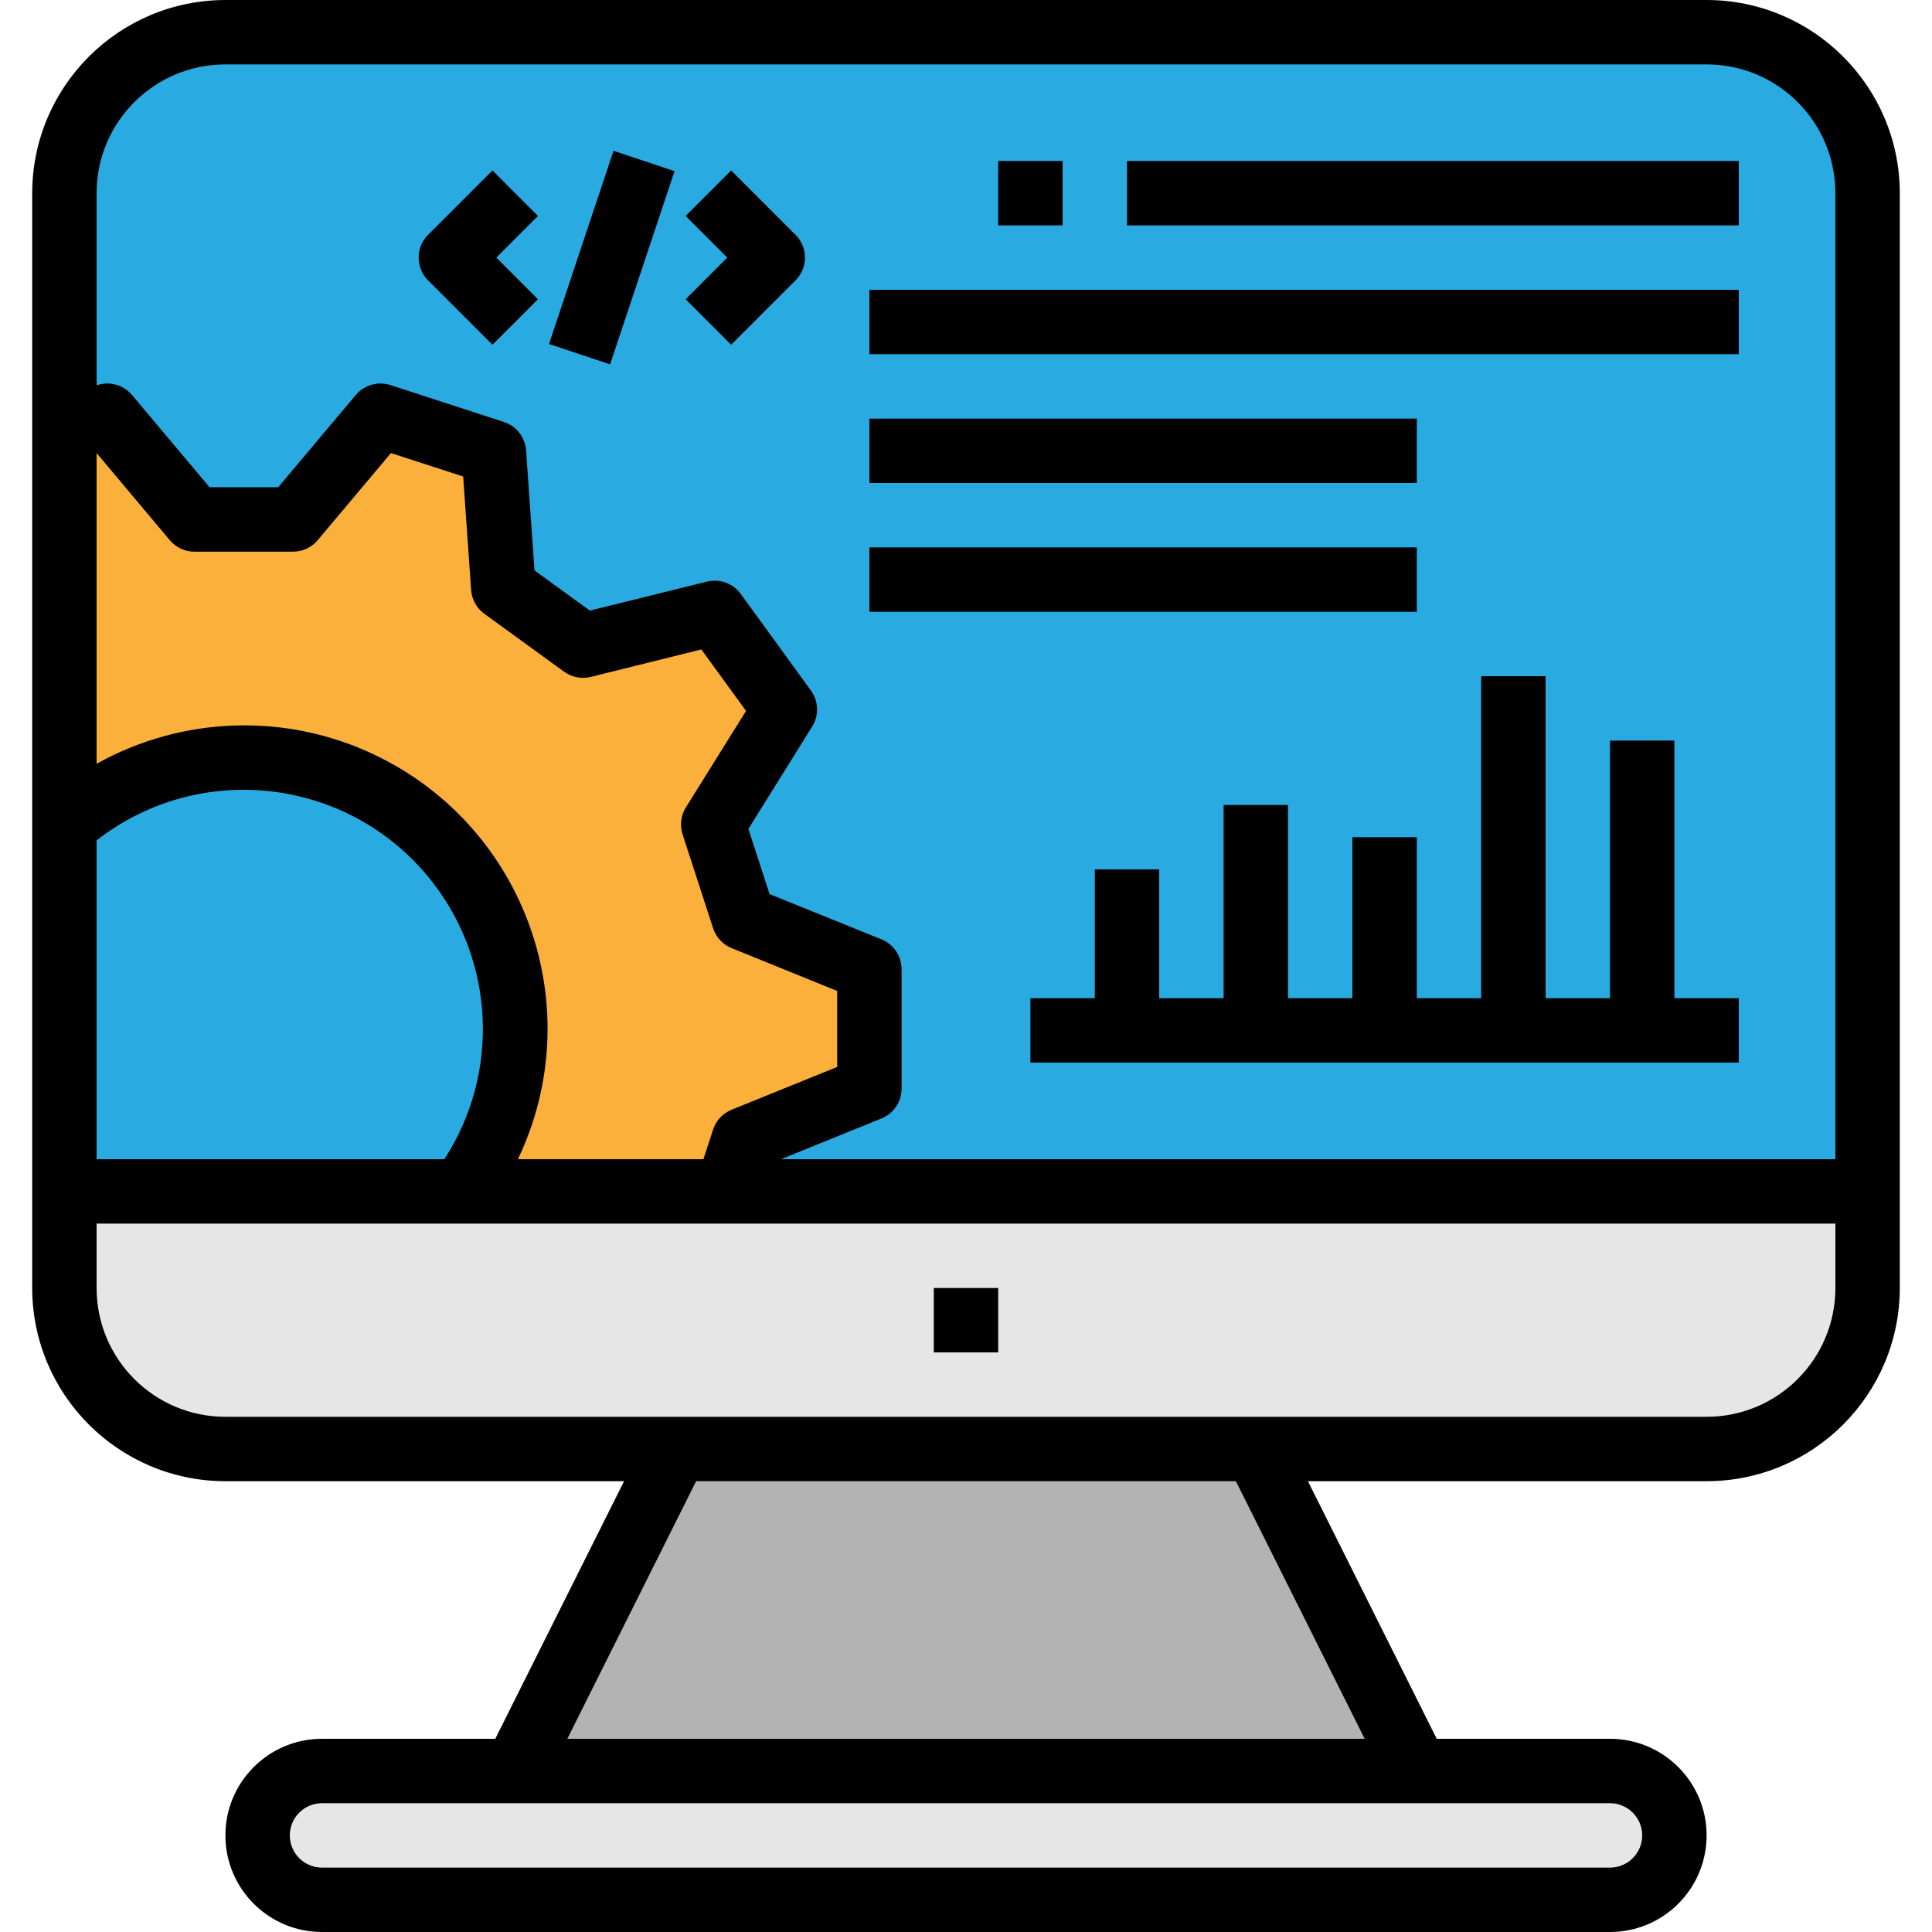 <?xml version="1.0" encoding="UTF-8"?>
<svg xmlns="http://www.w3.org/2000/svg" xmlns:xlink="http://www.w3.org/1999/xlink" width="150pt" height="150pt" viewBox="0 0 150 150" version="1.1">
<g id="surface1">
<path style=" stroke:none;fill-rule:nonzero;fill:rgb(70.196%,70.196%,70.196%);fill-opacity:1;" d="M 110.754 139.012 L 96.703 110.906 L 53.297 110.906 L 39.246 139.012 Z M 110.754 139.012 "/>
<path style=" stroke:none;fill-rule:nonzero;fill:rgb(16.078%,67.059%,88.627%);fill-opacity:1;" d="M 17.5 2.5 L 132.5 2.5 C 139.402 2.5 145 8.098 145 15 L 145 100 C 145 106.902 139.402 112.5 132.5 112.5 L 17.5 112.5 C 10.598 112.5 5 106.902 5 100 L 5 15 C 5 8.098 10.598 2.5 17.5 2.5 Z M 17.5 2.5 "/>
<path style=" stroke:none;fill-rule:nonzero;fill:rgb(90.196%,90.196%,90.196%);fill-opacity:1;" d="M 132.5 112.5 L 17.5 112.5 C 10.598 112.5 5 106.902 5 100 L 5 92.5 L 145 92.5 L 145 100 C 145 106.902 139.402 112.5 132.5 112.5 Z M 132.5 112.5 "/>
<path style=" stroke:none;fill-rule:nonzero;fill:rgb(90.196%,90.196%,90.196%);fill-opacity:1;" d="M 25 137.5 L 125 137.5 C 127.762 137.5 130 139.738 130 142.5 C 130 145.262 127.762 147.5 125 147.5 L 25 147.5 C 22.238 147.5 20 145.262 20 142.5 C 20 139.738 22.238 137.5 25 137.5 Z M 25 137.5 "/>
<path style=" stroke:none;fill-rule:nonzero;fill:rgb(98.431%,69.02%,23.137%);fill-opacity:1;" d="M 56.434 92.5 L 57.738 88.477 L 67.5 84.52 L 67.5 75.25 L 57.75 71.297 L 55.387 64.016 L 60.953 55.082 L 55.504 47.582 L 45.273 50.129 L 39.082 45.629 L 38.344 35.141 L 29.527 32.273 L 22.762 40.328 L 15.105 40.328 L 8.336 32.273 L 5 33.359 L 5 92.5 Z M 56.434 92.5 "/>
<path style=" stroke:none;fill-rule:nonzero;fill:rgb(16.078%,67.059%,88.627%);fill-opacity:1;" d="M 35.805 92.5 C 42.754 83.164 40.82 69.965 31.484 63.016 C 23.508 57.082 12.469 57.527 5 64.086 L 5 92.5 Z M 35.805 92.5 "/>
<path style=" stroke:none;fill-rule:nonzero;fill:rgb(0%,0%,0%);fill-opacity:1;" d="M 67.5 22.5 L 135 22.5 L 135 27.5 L 67.5 27.5 Z M 67.5 22.5 "/>
<path style=" stroke:none;fill-rule:nonzero;fill:rgb(0%,0%,0%);fill-opacity:1;" d="M 67.5 32.5 L 110 32.5 L 110 37.5 L 67.5 37.5 Z M 67.5 32.5 "/>
<path style=" stroke:none;fill-rule:nonzero;fill:rgb(0%,0%,0%);fill-opacity:1;" d="M 67.5 42.5 L 110 42.5 L 110 47.5 L 67.5 47.5 Z M 67.5 42.5 "/>
<path style=" stroke:none;fill-rule:nonzero;fill:rgb(0%,0%,0%);fill-opacity:1;" d="M 87.5 12.5 L 135 12.5 L 135 17.5 L 87.5 17.5 Z M 87.5 12.5 "/>
<path style=" stroke:none;fill-rule:nonzero;fill:rgb(0%,0%,0%);fill-opacity:1;" d="M 77.5 12.5 L 82.5 12.5 L 82.5 17.5 L 77.5 17.5 Z M 77.5 12.5 "/>
<path style=" stroke:none;fill-rule:nonzero;fill:rgb(0%,0%,0%);fill-opacity:1;" d="M 72.5 100 L 77.5 100 L 77.5 105 L 72.5 105 Z M 72.5 100 "/>
<path style=" stroke:none;fill-rule:nonzero;fill:rgb(0%,0%,0%);fill-opacity:1;" d="M 38.234 26.766 L 41.766 23.234 L 38.535 20 L 41.766 16.766 L 38.234 13.234 L 33.234 18.234 C 32.258 19.207 32.258 20.793 33.234 21.766 Z M 38.234 26.766 "/>
<path style=" stroke:none;fill-rule:nonzero;fill:rgb(0%,0%,0%);fill-opacity:1;" d="M 56.766 26.766 L 61.766 21.766 C 62.742 20.793 62.742 19.207 61.766 18.234 L 56.766 13.234 L 53.234 16.766 L 56.465 20 L 53.234 23.234 Z M 56.766 26.766 "/>
<path style=" stroke:none;fill-rule:nonzero;fill:rgb(0%,0%,0%);fill-opacity:1;" d="M 42.625 26.707 L 47.633 11.707 L 52.371 13.289 L 47.367 28.289 Z M 42.625 26.707 "/>
<path style=" stroke:none;fill-rule:nonzero;fill:rgb(0%,0%,0%);fill-opacity:1;" d="M 130 57.5 L 125 57.5 L 125 77.5 L 120 77.5 L 120 52.5 L 115 52.5 L 115 77.5 L 110 77.5 L 110 65 L 105 65 L 105 77.5 L 100 77.5 L 100 62.5 L 95 62.5 L 95 77.5 L 90 77.5 L 90 67.5 L 85 67.5 L 85 77.5 L 80 77.5 L 80 82.5 L 135 82.5 L 135 77.5 L 130 77.5 Z M 130 57.5 "/>
<path style=" stroke:none;fill-rule:nonzero;fill:rgb(0%,0%,0%);fill-opacity:1;" d="M 2.5 92.5 L 2.5 100 C 2.508 108.281 9.219 114.992 17.5 115 L 48.453 115 L 38.453 135 L 25 135 C 20.859 135 17.5 138.359 17.5 142.5 C 17.5 146.641 20.859 150 25 150 L 125 150 C 129.141 150 132.5 146.641 132.5 142.5 C 132.5 138.359 129.141 135 125 135 L 111.547 135 L 101.547 115 L 132.5 115 C 140.781 114.992 147.492 108.281 147.5 100 L 147.5 15 C 147.492 6.719 140.781 0.008 132.5 0 L 17.5 0 C 9.219 0.008 2.508 6.719 2.5 15 Z M 53 64.793 L 55.367 72.07 C 55.594 72.773 56.121 73.336 56.805 73.613 L 65 76.938 L 65 82.836 L 56.801 86.16 C 56.113 86.438 55.586 87.004 55.363 87.707 L 54.613 90 L 40.211 90 C 45.812 78.27 40.844 64.219 29.113 58.617 C 22.227 55.324 14.168 55.582 7.5 59.301 L 7.5 35.176 L 13.184 41.941 C 13.656 42.508 14.359 42.832 15.098 42.832 L 22.75 42.832 C 23.488 42.832 24.191 42.508 24.664 41.941 L 30.352 35.176 L 35.961 36.996 L 36.578 45.805 C 36.633 46.543 37.004 47.219 37.602 47.652 L 43.797 52.152 C 44.395 52.586 45.152 52.73 45.871 52.555 L 54.453 50.422 L 57.922 55.195 L 53.246 62.695 C 52.859 63.324 52.77 64.09 53 64.793 Z M 7.5 90 L 7.5 65.25 C 15.586 58.941 27.254 60.383 33.562 68.469 C 38.434 74.711 38.809 83.359 34.5 90 Z M 127.5 142.5 C 127.5 143.879 126.379 145 125 145 L 25 145 C 23.621 145 22.5 143.879 22.5 142.5 C 22.5 141.121 23.621 140 25 140 L 125 140 C 126.379 140 127.5 141.121 127.5 142.5 Z M 105.953 135 L 44.047 135 L 54.047 115 L 95.953 115 Z M 132.5 110 L 17.5 110 C 11.977 110 7.5 105.523 7.5 100 L 7.5 95 L 142.5 95 L 142.5 100 C 142.5 105.523 138.023 110 132.5 110 Z M 17.5 5 L 132.5 5 C 138.023 5 142.5 9.477 142.5 15 L 142.5 90 L 60.637 90 L 68.441 86.836 C 69.383 86.453 70 85.539 70 84.523 L 70 75.25 C 70 74.23 69.383 73.316 68.441 72.934 L 59.75 69.418 L 58.105 64.355 L 63.059 56.406 C 63.598 55.543 63.559 54.438 62.961 53.613 L 57.512 46.113 C 56.91 45.289 55.875 44.914 54.887 45.156 L 45.797 47.406 L 41.5 44.289 L 40.844 34.961 C 40.77 33.945 40.09 33.074 39.121 32.762 L 30.309 29.895 C 29.336 29.586 28.277 29.891 27.621 30.668 L 21.602 37.828 L 16.27 37.828 L 10.25 30.668 C 9.594 29.891 8.531 29.586 7.559 29.895 L 7.5 29.918 L 7.5 15 C 7.5 9.477 11.977 5 17.5 5 Z M 17.5 5 "/>
</g>
</svg>
